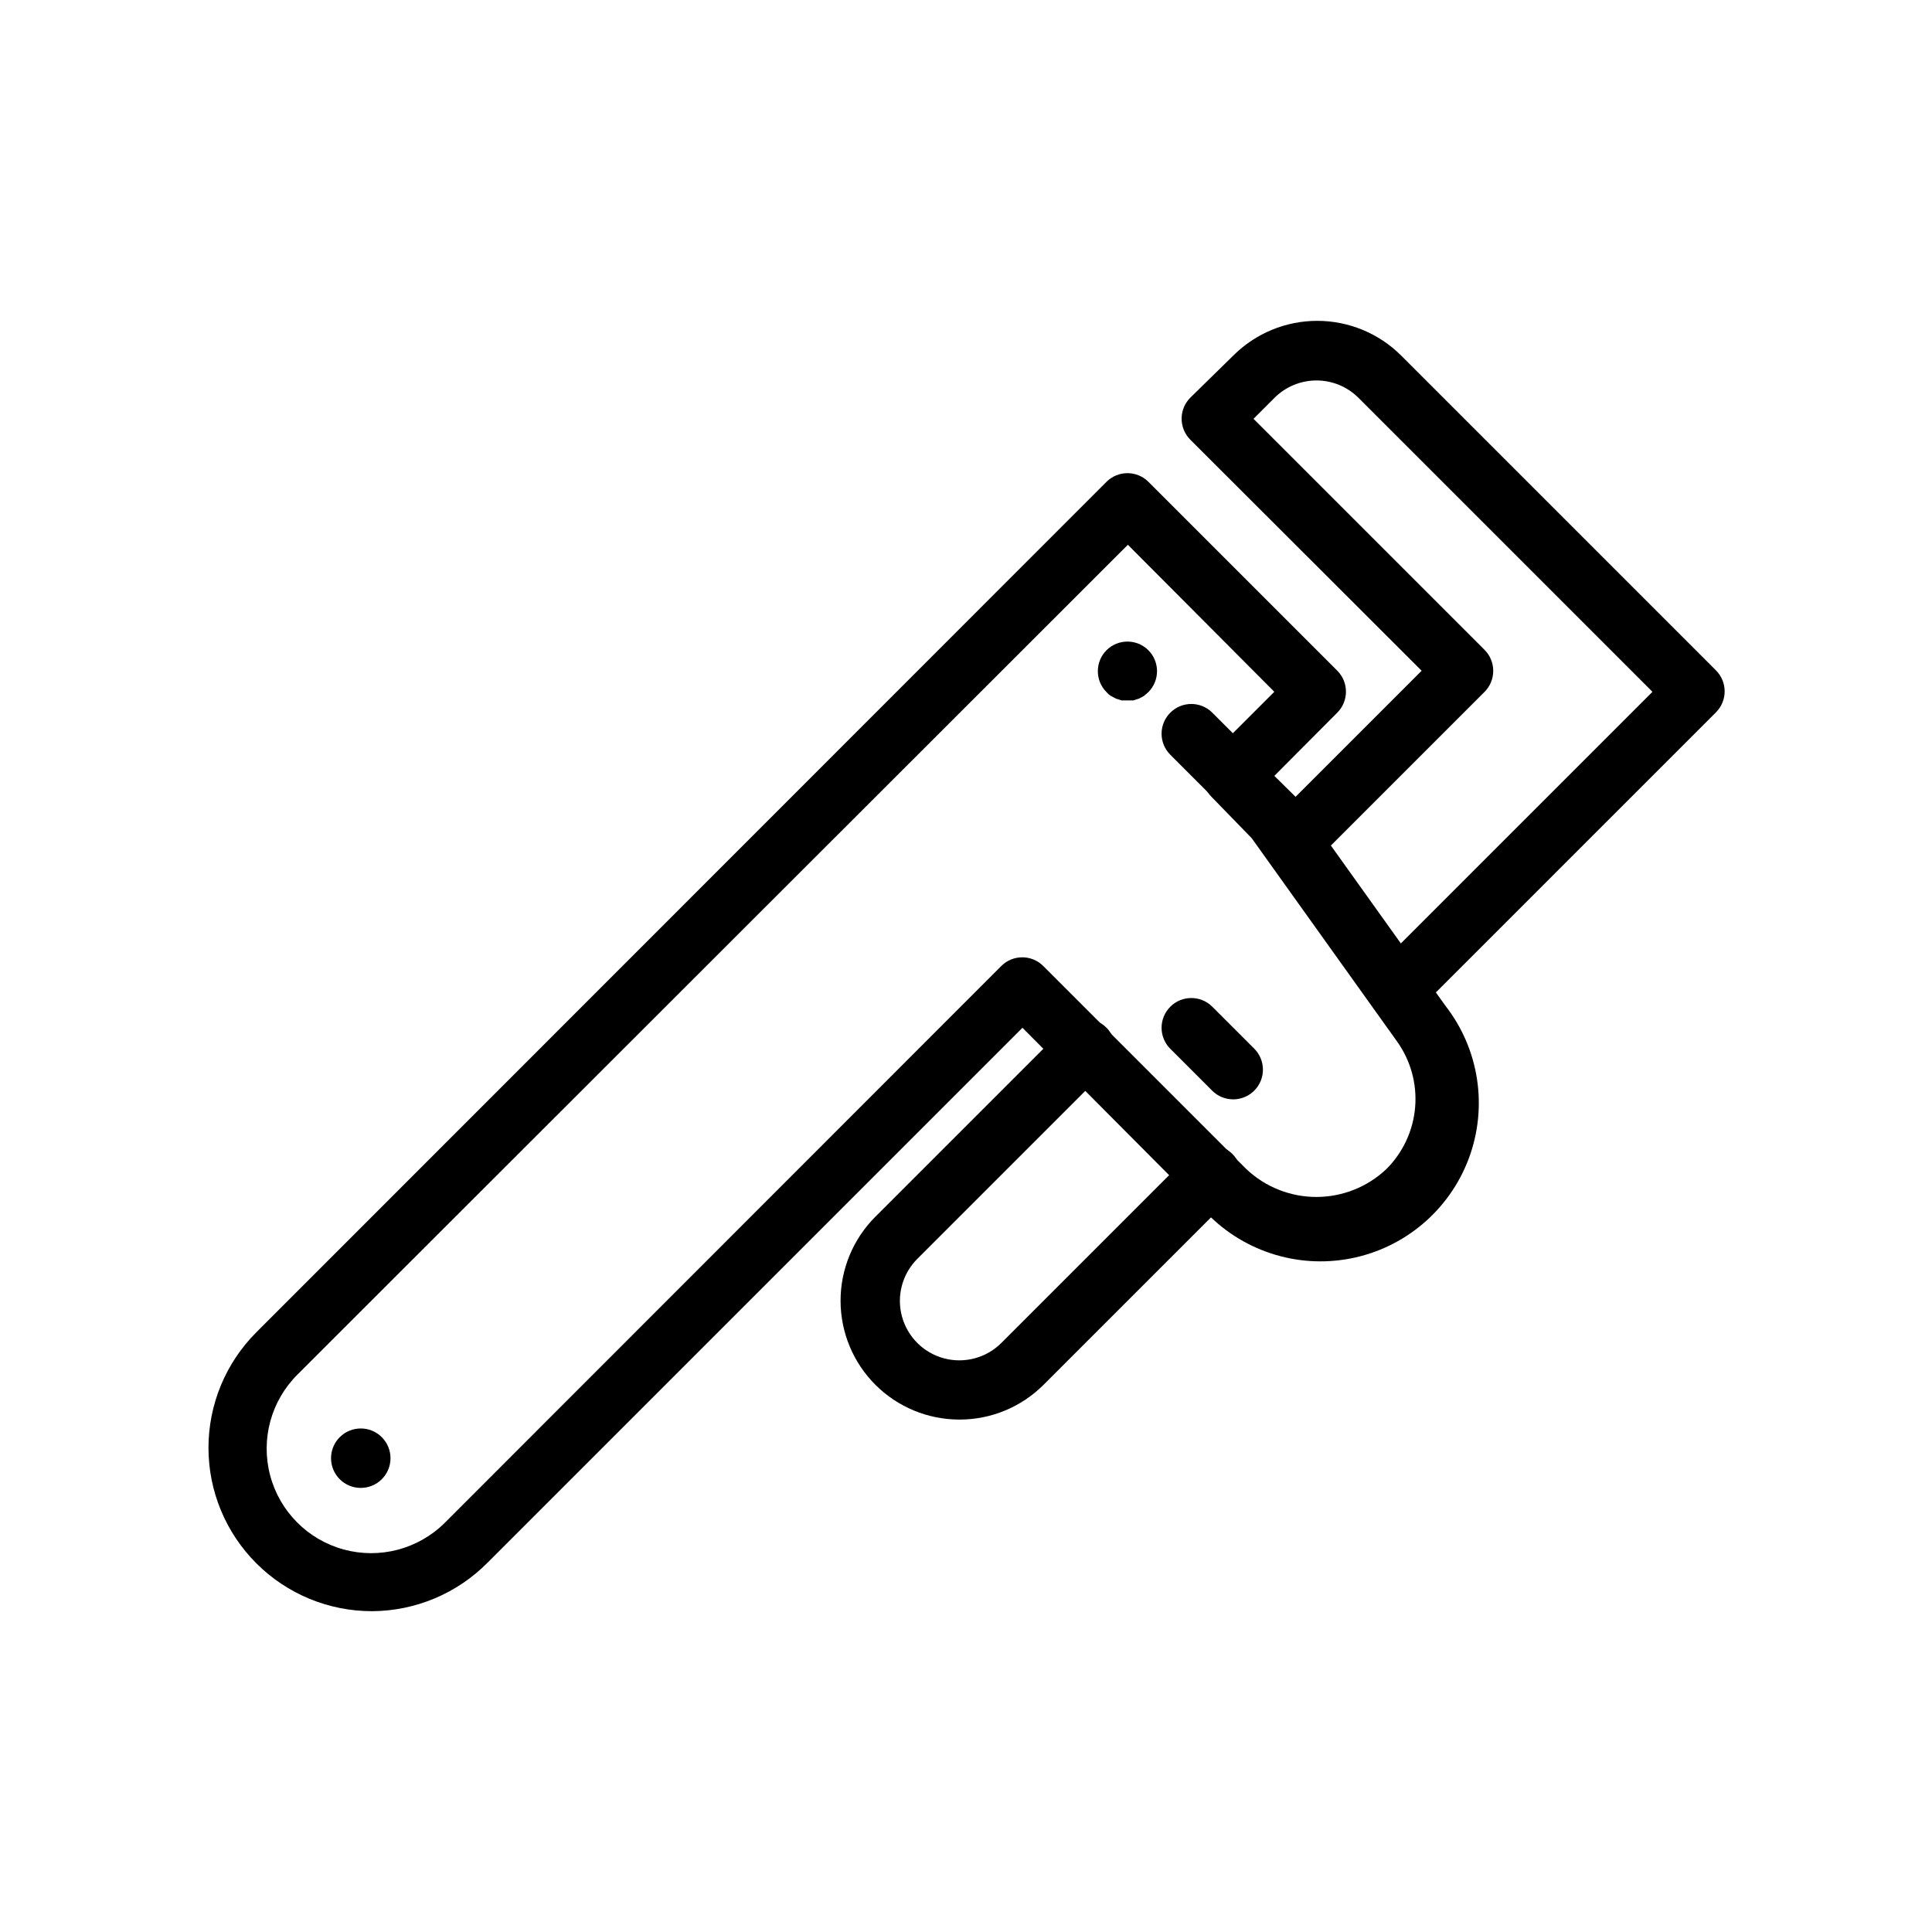 <?xml version="1.0" encoding="UTF-8"?>
<!-- Uploaded to: SVG Repo, www.svgrepo.com, Generator: SVG Repo Mixer Tools -->
<svg fill="#000000" width="800px" height="800px" version="1.1" viewBox="144 144 512 512" xmlns="http://www.w3.org/2000/svg">
 <g>
  <path d="m514.22 414.01c-2.094 0.012-4.106-0.809-5.59-2.285-3.051-3.07-3.051-8.027 0-11.098l73.289-73.289-77.934-77.934c-2.949-2.934-6.941-4.578-11.102-4.578-4.156 0-8.148 1.645-11.098 4.578l-5.59 5.59 61.246 61.246v-0.004c1.453 1.469 2.273 3.445 2.281 5.512 0.012 2.094-0.809 4.106-2.281 5.59l-45.5 45.5c-1.48 1.492-3.492 2.328-5.59 2.328-2.102 0-4.113-0.836-5.59-2.328-3.051-3.07-3.051-8.027 0-11.098l39.988-39.988-61.324-61.246h0.004c-1.477-1.488-2.297-3.5-2.285-5.59 0.008-2.106 0.859-4.117 2.363-5.59l11.336-11.102c5.902-5.887 13.898-9.195 22.238-9.195 8.336 0 16.336 3.309 22.238 9.195l83.445 83.445h-0.004c3.055 3.07 3.055 8.027 0 11.098l-78.719 78.719v0.004c-1.504 1.621-3.617 2.535-5.824 2.519z"/>
  <path d="m398.27 520.2c-8.344 0.008-16.348-3.297-22.254-9.188-5.91-5.891-9.238-13.887-9.258-22.23-0.02-8.34 3.273-16.352 9.156-22.27l50.145-50.145c1.477-1.488 3.492-2.328 5.59-2.328 2.098 0 4.109 0.84 5.59 2.328 3.051 3.07 3.051 8.031 0 11.102l-50.145 50.145c-3.981 3.981-5.535 9.781-4.078 15.215 1.457 5.438 5.703 9.684 11.137 11.141 5.438 1.457 11.238-0.098 15.219-4.078l50.066-50.066c1.477-1.488 3.488-2.328 5.586-2.328 2.102 0 4.113 0.84 5.59 2.328 3.055 3.07 3.055 8.031 0 11.102l-50.066 50.062c-5.91 5.906-13.922 9.219-22.277 9.211z"/>
  <path d="m242.56 570.98c-11.484 0.004-22.504-4.559-30.625-12.68-8.125-8.117-12.688-19.133-12.688-30.621 0.004-11.484 4.566-22.5 12.691-30.617l225.3-225.38c3.07-3.051 8.027-3.051 11.098 0l50.066 50.066c3.051 3.07 3.051 8.031 0 11.102l-16.688 16.766 5.59 5.512 0.867 1.023 38.887 54.395c8.961 11.52 11.293 26.863 6.16 40.527-5.133 13.66-16.996 23.672-31.324 26.438-14.332 2.766-29.066-2.113-38.914-12.883l-48.02-48.258-141.7 141.7c-8.105 8.215-19.156 12.863-30.699 12.91zm200.34-282.61-220.02 219.86c-7.031 6.961-9.816 17.145-7.301 26.715 2.512 9.566 9.938 17.07 19.48 19.68 9.543 2.609 19.754-0.074 26.785-7.035l147.52-147.6c3.07-3.055 8.027-3.055 11.098 0l53.844 53.844c5.016 4.734 11.648 7.371 18.539 7.371 6.894 0 13.527-2.637 18.539-7.371 4.414-4.387 7.125-10.203 7.641-16.406 0.52-6.199-1.184-12.383-4.805-17.445l-38.496-53.844-10.707-11.02c-3.051-3.07-3.051-8.031 0-11.102l16.688-16.688z"/>
  <path d="m470.85 435.34c-2.094 0.012-4.106-0.809-5.59-2.281l-11.102-11.102c-1.488-1.477-2.328-3.488-2.328-5.59 0-2.098 0.84-4.109 2.328-5.59 3.07-3.051 8.031-3.051 11.102 0l11.18 11.18c2.215 2.262 2.859 5.625 1.641 8.543-1.219 2.922-4.066 4.828-7.231 4.84z"/>
  <path d="m239.57 538.31c-3.184-0.012-6.047-1.941-7.254-4.887-1.203-2.949-0.516-6.332 1.742-8.574 3.07-3.051 8.031-3.051 11.102 0 1.488 1.48 2.328 3.492 2.328 5.59s-0.84 4.113-2.328 5.59c-1.484 1.473-3.496 2.293-5.59 2.281z"/>
  <path d="m470.85 357.49c-2.106-0.008-4.117-0.859-5.59-2.359l-11.102-11.102c-1.488-1.477-2.328-3.488-2.328-5.59 0-2.098 0.84-4.109 2.328-5.586 3.07-3.055 8.031-3.055 11.102 0l11.18 11.18v-0.004c3.051 3.07 3.051 8.031 0 11.102-1.473 1.5-3.488 2.352-5.59 2.359z"/>
  <path d="m442.74 329.62h-1.496l-1.492-0.473-1.34-0.707c-0.445-0.277-0.844-0.621-1.18-1.023-3.055-3.07-3.055-8.027 0-11.098 3.07-3.055 8.027-3.055 11.098 0 3.055 3.07 3.055 8.027 0 11.098l-1.18 1.023-1.34 0.707-1.496 0.473z"/>
 </g>
</svg>